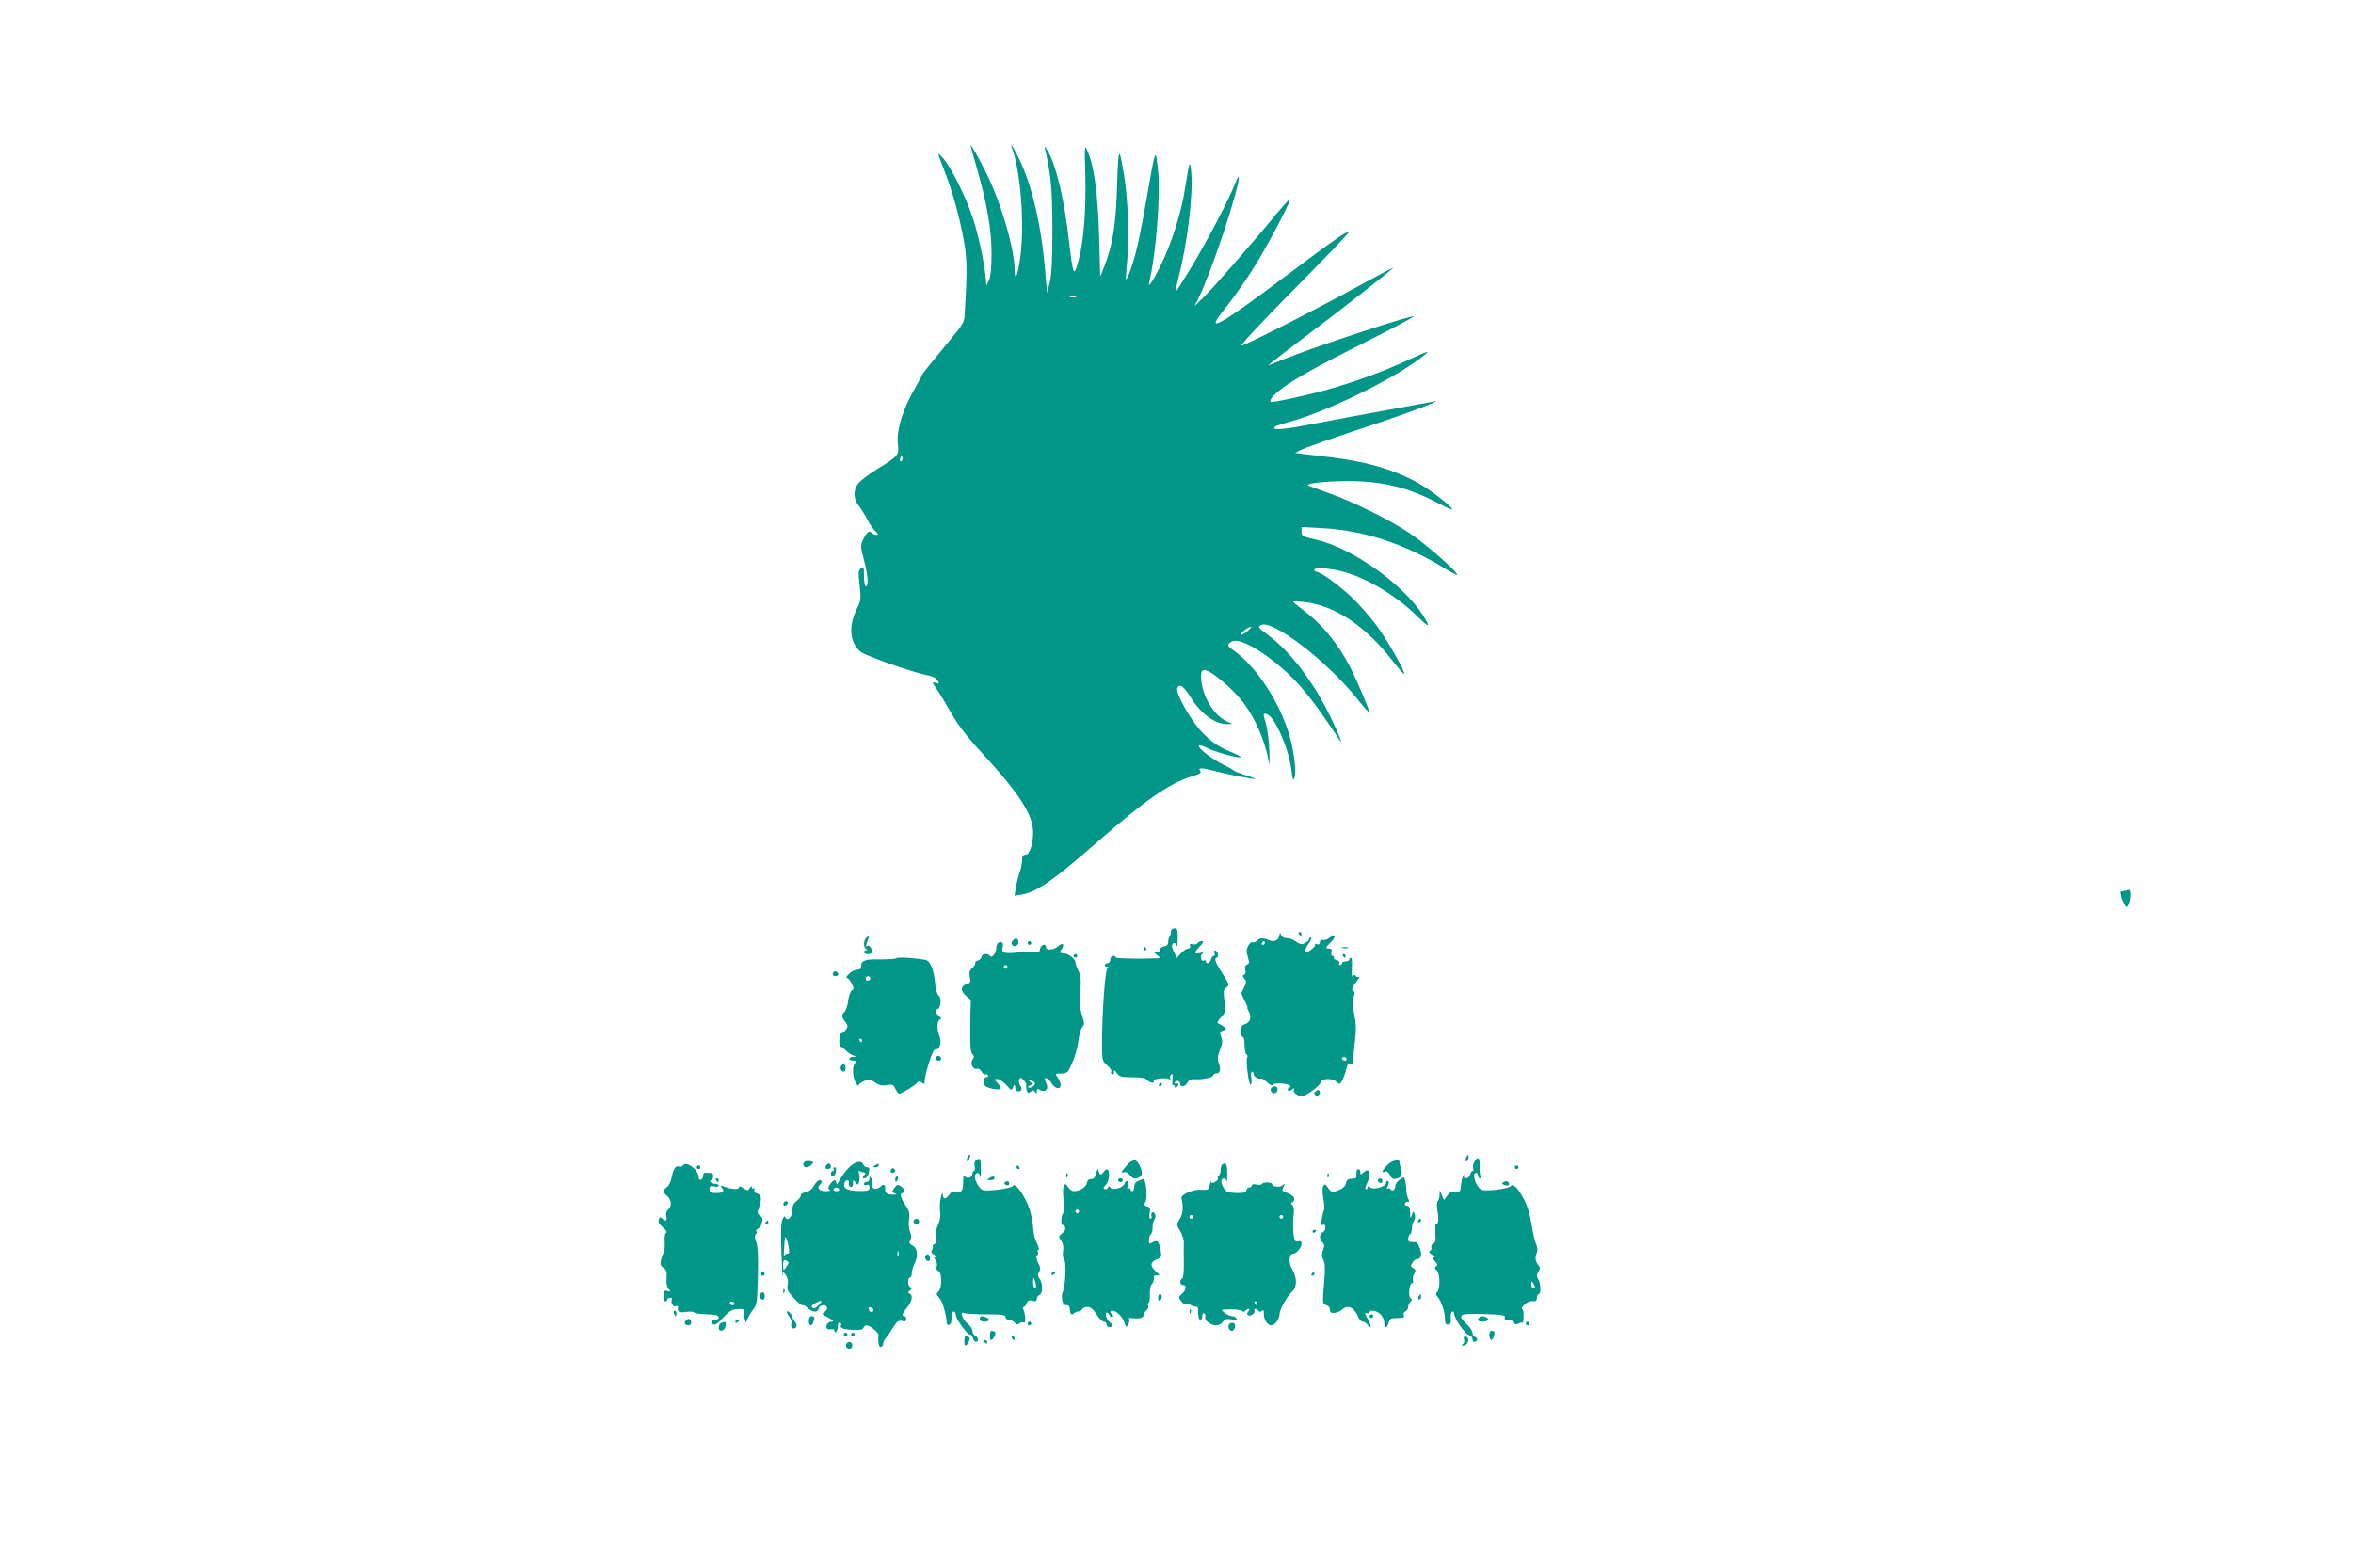 <?xml version="1.0" standalone="no"?>
<!DOCTYPE svg PUBLIC "-//W3C//DTD SVG 20010904//EN"
 "http://www.w3.org/TR/2001/REC-SVG-20010904/DTD/svg10.dtd">
<svg version="1.0" xmlns="http://www.w3.org/2000/svg"
 width="1280pt" height="853pt" viewBox="0 0 1280 853"
 preserveAspectRatio="xMidYMid meet">
<g transform="translate(0,853) scale(0.1,-0.1)"
fill="#009688" stroke="none">
<path d="M5280 7738 c0 -3 16 -60 35 -126 55 -192 79 -332 79 -462 0 -77 -5
-125 -14 -145 l-14 -30 -3 35 c-8 88 -38 234 -69 328 -38 118 -119 281 -164
332 -35 38 -35 41 17 -94 44 -114 88 -288 104 -402 10 -79 9 -155 -4 -370 -1
-18 -16 -48 -39 -75 -138 -168 -188 -229 -188 -232 0 -2 -20 -39 -45 -83 -64
-112 -98 -223 -91 -295 8 -66 6 -68 -117 -144 -44 -27 -89 -62 -99 -76 -27
-36 -26 -82 4 -121 14 -18 35 -52 47 -75 11 -23 31 -51 43 -63 16 -15 18 -20
7 -20 -8 0 -20 5 -26 11 -15 15 -27 6 -47 -35 -16 -33 -15 -40 4 -112 22 -84
26 -144 10 -144 -5 0 -10 25 -10 56 0 51 -2 55 -16 43 -14 -11 -15 -25 -9 -79
10 -90 9 -95 -16 -147 -44 -92 -36 -179 22 -228 28 -23 291 -116 372 -130 22
-5 42 -15 48 -27 10 -18 8 -19 -11 -13 -21 7 -21 5 7 -36 17 -24 53 -84 81
-134 36 -62 86 -127 163 -210 202 -219 279 -338 279 -432 0 -67 -19 -123 -42
-123 -13 0 -18 -7 -18 -29 0 -16 -6 -46 -13 -67 -8 -22 -17 -59 -21 -83 l-7
-44 36 6 c84 14 170 73 415 287 263 230 391 318 512 356 46 14 55 20 47 31
-16 18 11 17 86 -3 74 -19 208 -45 212 -41 1 2 -23 12 -55 21 -31 10 -59 21
-62 25 -3 4 -30 19 -60 34 -61 30 -139 91 -128 102 3 3 24 -3 45 -14 42 -21
148 -51 179 -51 11 0 -6 11 -37 24 -79 32 -117 57 -170 113 -62 64 -145 212
-135 239 11 28 34 13 70 -45 58 -94 136 -152 203 -150 l28 1 -28 12 c-69 31
-128 121 -141 216 -8 61 3 77 40 57 45 -24 125 -94 172 -150 76 -92 135 -226
156 -352 2 -16 3 15 1 70 -2 55 -11 122 -19 150 -17 54 -16 58 7 49 44 -16
120 -193 133 -309 6 -50 9 -55 16 -34 13 33 -7 170 -37 258 -60 179 -184 358
-302 438 -28 19 -29 29 -3 43 39 21 152 -39 277 -147 96 -84 172 -179 310
-389 23 -34 -5 35 -54 135 -92 187 -215 348 -336 437 -53 40 -56 44 -38 54 61
32 356 -193 521 -398 35 -45 66 -79 68 -77 5 4 -62 163 -100 239 -59 118 -144
226 -230 294 -29 23 -62 49 -73 58 -19 14 -16 15 42 10 167 -15 342 -130 488
-321 32 -41 60 -73 63 -71 9 9 -93 188 -154 269 -34 45 -95 114 -134 151 -70
65 -168 136 -190 136 -5 0 -10 5 -10 10 0 14 53 12 132 -4 134 -29 303 -127
426 -247 68 -67 77 -66 34 2 -109 172 -391 371 -586 414 -70 16 -76 19 -76 42
l0 26 108 -6 c226 -11 451 -84 666 -216 37 -23 70 -40 72 -38 10 10 -170 168
-257 226 -110 73 -292 164 -434 216 -55 20 -107 39 -115 42 -30 12 78 25 210
26 189 0 330 -34 495 -121 41 -22 75 -37 75 -33 0 12 -102 93 -163 130 -129
78 -290 128 -487 152 -52 6 -120 14 -150 18 l-55 7 32 17 c18 9 166 62 330
116 249 82 464 163 388 146 -11 -2 -121 -22 -245 -45 -124 -22 -307 -57 -408
-76 -166 -33 -231 -37 -206 -15 5 4 38 15 74 25 219 59 607 252 745 370 23 20
5 14 -85 -28 -140 -65 -297 -123 -447 -165 -109 -31 -304 -73 -311 -67 -8 9
14 37 57 69 71 55 194 123 460 257 131 65 248 128 261 138 25 20 -506 -153
-680 -222 -52 -21 -102 -40 -110 -44 -8 -3 77 64 190 149 200 150 490 377 490
384 0 1 -82 -42 -182 -97 -248 -136 -626 -328 -645 -328 -9 0 120 138 286 306
167 168 301 308 298 311 -9 8 -83 -44 -330 -229 -374 -281 -455 -327 -354
-200 77 96 156 212 221 326 70 122 149 277 143 282 -2 2 -33 -31 -68 -73 -126
-154 -358 -419 -404 -463 l-47 -45 22 43 c69 140 221 595 219 659 0 10 -9 -7
-21 -37 -33 -85 -146 -302 -237 -453 -46 -76 -85 -137 -86 -135 -2 2 6 37 16
78 49 191 80 450 69 575 -7 69 -10 60 -34 -92 -19 -128 -74 -301 -134 -421
-46 -93 -71 -127 -59 -80 34 133 60 464 48 588 -15 143 -13 149 -66 -154 -19
-109 -44 -233 -55 -275 -20 -78 -48 -156 -55 -150 -1 2 2 49 7 104 12 119 4
335 -17 460 -27 167 -31 161 -38 -50 -6 -214 -24 -327 -68 -440 l-24 -60 -6
225 c-7 231 -28 381 -64 461 -15 32 -16 25 -11 -121 5 -196 -8 -370 -36 -473
-26 -99 -30 -92 -53 103 -26 230 -69 409 -116 490 -16 28 -19 30 -14 10 33
-148 39 -216 40 -435 0 -168 -4 -246 -14 -290 l-15 -60 -12 140 c-20 220 -62
412 -125 558 -27 64 -73 142 -54 92 47 -124 69 -412 46 -590 -14 -103 -30
-144 -31 -77 -1 119 -75 372 -156 533 -46 92 -84 159 -84 147z m573 -825 c-7
-2 -21 -2 -30 0 -10 3 -4 5 12 5 17 0 24 -2 18 -5z m-943 -878 c0 -8 -4 -15
-10 -15 -5 0 -7 7 -4 15 4 8 8 15 10 15 2 0 4 -7 4 -15z m1875 -939 c-16 -13
-32 -22 -35 -19 -7 6 39 43 54 43 6 0 -2 -11 -19 -24z"/>
<path d="M11553 3683 c-28 -5 -27 -1 -4 -53 18 -40 20 -41 30 -22 12 23 15 83
4 81 -5 -1 -18 -4 -30 -6z"/>
<path d="M6370 3462 c0 -10 -3 -22 -7 -26 -4 -4 -8 -17 -8 -29 0 -15 -7 -23
-22 -25 -13 -2 -23 -10 -23 -18 0 -8 -8 -14 -17 -14 -17 -1 -17 -1 0 -14 9 -7
17 -15 17 -17 0 -2 -54 -4 -120 -4 -66 0 -120 3 -120 7 0 4 -7 8 -15 8 -8 0
-15 -9 -15 -20 0 -11 -7 -20 -15 -20 -8 0 -15 -4 -15 -10 0 -5 6 -10 13 -10 8
0 9 -3 1 -8 -12 -8 -29 -244 -29 -405 0 -96 1 -99 28 -123 16 -13 26 -28 22
-33 -3 -5 -1 -12 5 -16 5 -3 10 2 10 12 0 15 2 14 16 -5 13 -19 24 -22 83 -22
49 0 72 -4 81 -15 13 -16 45 -21 36 -6 -9 14 77 22 87 8 6 -8 7 -6 3 5 -3 10
0 20 6 24 7 5 9 -5 6 -29 -2 -20 0 -33 4 -31 4 3 8 0 8 -6 0 -6 5 -8 10 -5 6
3 10 11 10 16 0 6 -4 7 -10 4 -5 -3 -10 -1 -10 4 0 6 7 11 15 11 8 0 15 -7 15
-15 0 -22 28 -18 40 6 9 15 20 20 43 18 39 -3 97 10 97 22 0 5 7 9 15 9 22 0
28 22 15 55 -8 22 -7 38 6 73 14 34 15 50 7 72 -9 25 -8 29 11 34 20 6 20 7 2
21 -10 8 -24 16 -30 18 -6 3 0 17 16 33 25 27 27 32 19 89 -7 53 -6 62 10 73
18 12 17 16 -21 76 -42 66 -47 82 -29 88 12 4 1 38 -12 38 -4 0 -6 -7 -3 -15
4 -8 2 -15 -4 -15 -5 0 -12 -9 -15 -20 -5 -21 -27 -28 -27 -9 0 5 -5 7 -10 4
-16 -10 -25 26 -9 37 10 7 6 8 -13 4 -35 -8 -35 0 -1 36 21 22 23 28 10 28 -8
0 -19 -5 -23 -11 -3 -6 -15 -8 -26 -6 -14 4 -18 2 -14 -9 3 -8 -1 -14 -10 -14
-8 0 -26 -11 -39 -25 l-23 -26 -16 32 c-15 31 -14 49 4 49 5 0 10 -8 12 -17 2
-10 4 8 5 40 0 49 -2 57 -18 57 -12 0 -19 -7 -19 -18z"/>
<path d="M6959 3440 c-4 -26 -29 -37 -57 -24 -32 13 -47 13 -64 -3 -9 -8 -21
-12 -26 -9 -5 3 -15 -6 -22 -19 -10 -19 -11 -33 -2 -61 9 -29 8 -36 -4 -41
-10 -4 -14 -13 -10 -29 4 -13 1 -24 -7 -27 -9 -3 -9 -8 2 -21 12 -14 12 -21 0
-44 -7 -15 -14 -30 -16 -33 -1 -3 7 -22 17 -42 11 -21 18 -37 16 -37 -3 0 1
-12 9 -26 15 -30 4 -59 -27 -67 -12 -4 -18 -15 -18 -36 0 -17 5 -31 10 -31 6
0 10 -20 10 -44 0 -25 5 -48 10 -51 6 -4 8 -11 5 -16 -10 -15 7 -149 18 -149
5 0 7 15 4 35 -3 19 -2 35 4 35 5 0 9 -6 9 -14 0 -14 27 -29 42 -23 3 1 18 -8
31 -21 15 -15 27 -19 31 -13 4 6 25 9 47 7 42 -4 63 -16 41 -23 -6 -3 -9 -9
-6 -14 3 -6 12 -5 22 3 13 11 14 11 10 -2 -3 -9 5 -20 20 -27 22 -12 30 -10
72 17 26 17 50 40 53 50 6 25 62 27 88 4 16 -15 19 -14 32 13 8 15 18 42 21
60 5 22 12 30 22 26 9 -3 14 1 14 13 0 11 5 58 10 106 8 67 7 101 -4 154 -11
50 -11 73 -3 91 8 19 8 26 -2 33 -11 6 -7 16 15 46 16 21 24 35 17 31 -6 -4
-15 -2 -19 4 -4 8 -9 7 -15 -2 -5 -8 -7 10 -5 44 2 31 0 57 -5 57 -5 0 -9 -4
-9 -10 0 -5 -9 -10 -20 -10 -11 0 -20 -4 -20 -10 0 -5 -5 -10 -11 -10 -5 0 -7
5 -4 11 4 6 -2 13 -14 16 -11 3 -18 9 -15 14 3 5 0 9 -7 9 -6 0 -9 8 -6 20 4
15 0 20 -16 20 -19 0 -18 4 13 35 34 35 24 49 -13 20 -11 -7 -25 -11 -33 -8
-9 3 -14 -1 -14 -12 0 -11 -5 -15 -16 -11 -8 3 -13 2 -10 -3 5 -8 -35 -41 -49
-41 -11 0 -4 23 16 51 11 16 16 29 10 29 -6 0 -11 -4 -11 -10 0 -5 -9 -14 -21
-20 -16 -9 -26 -8 -47 6 -27 18 -31 19 -64 22 -9 1 -18 10 -21 20 -3 12 -5 10
-8 -8z m-79 -40 c0 -5 -5 -10 -11 -10 -5 0 -7 5 -4 10 3 6 8 10 11 10 2 0 4
-4 4 -10z m445 -630 c3 -5 -1 -10 -9 -10 -9 0 -16 5 -16 10 0 6 4 10 9 10 6 0
13 -4 16 -10z"/>
<path d="M7065 3450 c3 -5 8 -10 11 -10 2 0 4 5 4 10 0 6 -5 10 -11 10 -5 0
-7 -4 -4 -10z"/>
<path d="M4712 3428 c-16 -16 -15 -55 1 -61 10 -4 10 -6 0 -6 -7 -1 -13 -5
-13 -11 0 -11 33 -14 43 -4 9 10 -12 46 -24 39 -11 -8 -11 -3 1 29 11 29 9 31
-8 14z"/>
<path d="M5510 3414 c-9 -10 -10 -18 -2 -26 12 -12 32 -2 32 17 0 21 -16 26
-30 9z"/>
<path d="M5433 3403 c-7 -3 -13 -16 -13 -30 0 -28 -25 -59 -35 -43 -9 15 -45
12 -45 -4 0 -8 -9 -18 -20 -21 -11 -4 -18 -10 -15 -14 2 -5 -4 -16 -15 -26
-16 -14 -19 -26 -14 -50 5 -27 2 -33 -15 -38 -35 -9 -38 -37 -7 -63 l27 -24
-3 -139 c-1 -103 1 -143 11 -155 11 -12 11 -19 2 -30 -16 -19 3 -58 23 -50 8
3 19 -4 26 -16 6 -11 15 -18 20 -15 5 3 11 1 15 -5 3 -5 -1 -10 -9 -10 -17 0
-21 -27 -8 -46 9 -13 76 -27 85 -17 4 3 -3 17 -15 30 -21 22 -21 23 -2 23 11
0 32 -15 48 -32 27 -31 29 -32 37 -13 7 19 10 18 13 -7 1 -16 23 -21 31 -8 4
6 1 17 -5 25 -7 8 -9 22 -6 31 6 15 8 15 25 -2 10 -10 16 -22 14 -27 -2 -4 -1
-16 2 -28 6 -16 9 -18 22 -8 12 10 16 10 24 -2 7 -11 9 -11 9 4 0 12 4 16 13
10 33 -21 56 2 37 37 -18 33 9 34 28 1 19 -34 52 -42 52 -13 0 10 -7 28 -16
40 -15 21 -14 22 19 22 32 0 36 4 60 58 15 32 29 85 33 118 4 32 13 67 21 76
13 15 13 22 0 63 -12 34 -14 67 -10 129 5 66 2 90 -11 116 -9 18 -16 38 -16
45 0 19 -37 47 -64 49 -23 1 -24 3 -11 22 18 28 7 39 -18 17 -22 -21 -67 -25
-67 -6 0 23 -28 14 -32 -9 -2 -17 -9 -22 -23 -19 -24 4 -55 3 -115 -2 -60 -5
-73 0 -66 29 6 24 -1 34 -21 27z m47 -133 c0 -5 -4 -10 -10 -10 -5 0 -10 5
-10 10 0 6 5 10 10 10 6 0 10 -4 10 -10z m150 -635 c0 -13 -29 -29 -38 -20 -3
2 3 7 12 11 15 6 15 7 -1 20 -17 12 -16 13 5 7 12 -3 22 -11 22 -18z"/>
<path d="M5590 3400 c0 -5 5 -10 10 -10 6 0 10 5 10 10 0 6 -4 10 -10 10 -5 0
-10 -4 -10 -10z"/>
<path d="M6220 3370 c0 -5 5 -10 11 -10 5 0 7 5 4 10 -3 6 -8 10 -11 10 -2 0
-4 -4 -4 -10z"/>
<path d="M7303 3373 c9 -2 23 -2 30 0 6 3 -1 5 -18 5 -16 0 -22 -2 -12 -5z"/>
<path d="M5840 3330 c0 -5 5 -10 10 -10 6 0 10 5 10 10 0 6 -4 10 -10 10 -5 0
-10 -4 -10 -10z"/>
<path d="M7305 3330 c3 -5 8 -10 11 -10 2 0 4 5 4 10 0 6 -5 10 -11 10 -5 0
-7 -4 -4 -10z"/>
<path d="M4877 3318 c-7 -5 -46 -7 -88 -7 -83 2 -104 -6 -104 -36 0 -14 -7
-20 -23 -20 -12 0 -32 -11 -44 -23 -12 -12 -17 -22 -11 -22 6 0 18 -13 26 -30
13 -26 13 -31 1 -38 -7 -4 -17 -30 -20 -57 -4 -28 -13 -55 -21 -61 -16 -13
-14 -32 5 -52 6 -7 12 -19 12 -26 0 -14 -29 -43 -38 -38 -3 1 -5 -16 -6 -37
-1 -22 2 -37 5 -35 4 2 17 -7 30 -20 13 -13 33 -26 44 -29 18 -4 18 -5 -2 -6
-30 -1 -30 -21 -1 -21 17 0 19 -3 10 -12 -16 -16 -15 -77 3 -108 8 -14 14 -20
15 -15 0 6 14 16 31 24 28 12 33 11 59 -7 21 -16 37 -20 64 -15 31 5 37 2 47
-21 7 -14 16 -26 20 -26 13 0 83 42 96 58 10 12 15 13 28 2 13 -11 15 -9 15
11 0 13 11 58 24 99 17 54 27 74 38 72 21 -3 31 39 18 73 -14 36 -13 82 3 89
9 3 7 9 -5 19 -19 15 -24 37 -9 37 18 0 24 61 8 73 -9 7 -17 34 -20 67 -6 72
-27 124 -52 128 -65 12 -148 16 -158 10z m-143 -107 c3 -5 -1 -11 -9 -15 -9
-3 -15 0 -15 9 0 16 16 20 24 6z m-44 -341 c0 -5 -2 -10 -4 -10 -3 0 -8 5 -11
10 -3 6 -1 10 4 10 6 0 11 -4 11 -10z"/>
<path d="M4536 3243 c-11 -11 -6 -23 9 -23 8 0 15 4 15 9 0 13 -16 22 -24 14z"/>
<path d="M5096 2783 c-11 -11 -6 -23 9 -23 8 0 15 4 15 9 0 13 -16 22 -24 14z"/>
<path d="M4575 2730 c-7 -12 2 -30 16 -30 5 0 9 9 9 20 0 21 -15 27 -25 10z"/>
<path d="M6305 2630 c-3 -5 -1 -10 4 -10 6 0 11 5 11 10 0 6 -2 10 -4 10 -3 0
-8 -4 -11 -10z"/>
<path d="M6914 2609 c-8 -14 11 -33 25 -25 6 4 11 14 11 22 0 16 -26 19 -36 3z"/>
<path d="M7157 2593 c-12 -11 -8 -23 8 -23 8 0 15 7 15 15 0 16 -12 20 -23 8z"/>
<path d="M5267 2243 c-4 -3 -7 -13 -7 -22 1 -13 3 -13 11 2 11 19 8 33 -4 20z"/>
<path d="M7976 2234 c-4 -9 -4 -19 -1 -22 2 -3 7 3 11 12 4 9 4 19 1 22 -2 3
-7 -3 -11 -12z"/>
<path d="M5311 2220 c-8 -5 -12 -18 -9 -34 3 -14 1 -26 -3 -26 -5 0 -9 -7 -9
-15 0 -21 -30 -31 -41 -14 -6 10 -9 2 -9 -23 0 -55 -8 -69 -37 -62 -18 5 -28
1 -39 -15 -20 -27 -34 -27 -35 2 -1 13 -5 6 -11 -18 -5 -22 -7 -56 -4 -76 4
-23 0 -48 -10 -69 -10 -20 -14 -44 -11 -66 4 -25 2 -37 -8 -41 -8 -3 -13 -8
-11 -12 3 -4 1 -13 -4 -21 -7 -11 -3 -18 13 -27 12 -7 16 -12 8 -13 -11 0 -11
-3 -1 -15 6 -8 9 -23 6 -33 -4 -13 -1 -22 9 -26 20 -7 21 -92 0 -112 -13 -13
-12 -17 4 -33 17 -17 41 -98 41 -137 0 -9 6 -14 13 -11 11 3 13 11 16 60 1 21
21 13 21 -8 0 -20 61 -105 76 -105 6 0 14 -9 17 -20 3 -11 10 -20 16 -20 16 0
13 27 -4 34 -8 3 -15 14 -15 25 0 11 -11 28 -24 38 -13 10 -27 29 -31 42 -6
20 -4 23 10 18 9 -4 64 -7 121 -7 86 0 104 -3 104 -15 0 -8 8 -15 19 -15 10 0
24 -7 31 -15 9 -11 16 -12 26 -4 7 6 18 8 24 4 12 -7 8 53 -4 73 -4 7 -3 12 3
12 5 0 13 9 16 20 5 15 12 19 31 14 18 -5 24 -2 24 10 0 9 7 19 15 22 19 8 19
63 0 88 -10 14 -11 22 -3 36 9 14 8 26 -5 51 -11 23 -12 36 -5 40 6 4 7 12 4
18 -4 6 -3 11 3 11 5 0 2 14 -6 32 -9 18 -18 43 -19 57 -8 85 -19 132 -41 176
-32 64 -64 100 -74 83 -8 -13 -133 -30 -162 -22 -21 7 -50 60 -43 80 8 21 24
17 28 -8 2 -13 4 3 4 35 1 61 -3 71 -25 57z m323 -672 c4 -17 2 -28 -4 -28 -5
0 -10 14 -10 32 0 36 4 35 14 -4z"/>
<path d="M8020 2209 c-7 -11 -9 -27 -6 -35 3 -8 2 -14 -3 -14 -5 0 -11 -9 -14
-20 -3 -11 -13 -20 -22 -20 -10 0 -14 5 -9 13 5 8 4 9 -4 2 -6 -5 -12 -28 -14
-50 -3 -37 -5 -40 -30 -37 -19 2 -32 -5 -45 -22 l-18 -24 -12 27 -11 26 -1
-25 c-1 -15 -5 -30 -10 -35 -6 -6 -6 -28 -1 -54 8 -44 4 -75 -9 -67 -3 2 -4
-20 -3 -50 3 -41 0 -55 -11 -60 -9 -3 -13 -12 -11 -19 3 -7 0 -16 -7 -20 -8
-6 -4 -12 12 -21 13 -7 18 -13 10 -14 -11 0 -10 -5 5 -21 14 -15 15 -22 6 -28
-10 -6 -9 -11 3 -21 18 -15 21 -100 3 -118 -9 -9 -8 -16 4 -29 19 -23 38 -78
38 -113 0 -31 7 -41 24 -34 7 3 11 17 8 33 -2 16 1 32 7 35 6 4 11 0 11 -10 0
-25 60 -112 81 -117 11 -3 19 -12 19 -21 0 -18 15 -21 25 -6 3 6 -1 13 -9 16
-9 3 -16 14 -16 23 0 10 -13 30 -30 46 -55 53 -44 60 77 57 118 -3 137 -7 128
-22 -4 -6 5 -10 20 -10 14 0 28 -7 31 -15 4 -11 11 -12 24 -5 9 5 20 7 22 4 3
-3 6 13 6 36 0 22 -3 40 -9 40 -5 0 1 10 13 22 13 13 32 21 45 20 18 -3 23 2
23 17 0 12 5 21 10 21 14 0 12 56 -2 80 -10 16 -10 24 0 41 11 17 11 24 1 36
-17 20 -20 40 -9 68 5 14 4 31 -4 46 -6 13 -18 62 -25 109 -9 57 -23 103 -43
139 -33 61 -59 86 -70 68 -7 -12 -123 -28 -154 -21 -32 8 -63 94 -34 94 6 0
10 -7 10 -15 0 -8 5 -15 11 -15 5 0 7 5 3 12 -4 6 -7 31 -5 55 2 46 -11 56
-29 22z m330 -681 c0 -5 -4 -8 -10 -8 -5 0 -10 10 -10 23 0 18 2 19 10 7 5 -8
10 -18 10 -22z"/>
<path d="M4383 2213 c-19 -7 -16 -33 3 -33 8 0 22 6 29 14 12 12 12 15 -3 18
-9 3 -23 3 -29 1z"/>
<path d="M6133 2194 c-34 -38 -39 -48 -20 -41 10 4 23 -2 34 -17 18 -22 35
-23 59 -4 17 13 -9 82 -33 86 -10 1 -28 -9 -40 -24z"/>
<path d="M7547 2192 c-30 -31 -35 -44 -12 -36 9 4 19 -3 26 -18 8 -19 17 -24
34 -20 28 5 37 24 26 55 -5 12 -8 27 -7 32 3 23 -41 14 -67 -13z"/>
<path d="M4616 2176 c-18 -18 -40 -49 -49 -67 -10 -20 -17 -27 -17 -16 0 23
-16 21 -34 -5 -12 -17 -13 -24 -3 -30 7 -5 -1 -8 -20 -8 -35 0 -51 16 -34 33
15 15 14 27 -1 27 -7 0 -21 -14 -30 -30 -11 -20 -28 -33 -47 -36 -17 -4 -28
-11 -25 -16 3 -5 -6 -18 -20 -29 -19 -15 -26 -30 -26 -55 0 -36 -29 -62 -38
-34 -3 7 -9 1 -16 -16 -8 -20 -9 -78 -5 -179 3 -82 6 -139 7 -125 l2 24 16
-22 c10 -15 13 -32 9 -52 -5 -24 0 -35 31 -69 20 -23 42 -41 49 -41 8 0 20 -6
27 -14 26 -25 55 -29 61 -6 3 12 13 20 26 20 25 0 28 -25 4 -38 -14 -8 -10
-13 23 -30 30 -16 34 -21 18 -22 -13 0 -24 -8 -27 -20 -5 -19 3 -24 31 -21 6
1 12 -4 12 -10 0 -7 3 -9 8 -5 7 8 8 13 11 42 0 8 6 12 11 9 6 -4 8 -10 5 -15
-9 -14 13 -22 66 -25 36 -2 52 2 56 11 3 8 11 14 18 14 18 0 66 -40 64 -53 -4
-37 2 -68 13 -65 7 3 13 11 13 19 0 9 7 23 15 31 8 9 26 35 39 57 20 33 29 39
48 35 17 -5 23 -2 23 10 0 9 -4 16 -10 16 -17 0 -11 17 15 48 27 32 33 67 13
75 -10 4 -9 8 2 17 11 9 12 13 3 17 -15 6 -18 53 -3 53 6 0 10 11 10 23 0 13
7 38 16 55 20 41 15 84 -13 97 -17 9 -19 15 -11 29 7 13 7 26 -1 43 -7 15 -9
43 -6 67 5 34 2 48 -19 79 -27 39 -33 67 -16 67 17 0 11 25 -10 37 -16 11 -21
9 -35 -10 -14 -20 -14 -22 2 -29 14 -5 13 -7 -7 -7 -31 -1 -46 9 -45 29 2 27
-7 32 -26 14 -21 -19 -51 -12 -43 10 3 8 1 23 -5 33 -10 17 -10 17 -11 1 0
-10 -7 -18 -15 -18 -8 0 -15 -5 -15 -11 0 -6 7 -9 15 -5 10 4 15 -1 15 -14 0
-17 -7 -19 -60 -19 -62 1 -87 16 -76 44 7 20 28 19 24 -1 -2 -10 3 -19 10 -21
7 -3 12 4 12 19 1 21 2 22 14 5 13 -16 14 -16 20 7 3 13 3 32 -1 42 -5 14 -3
16 11 11 10 -4 20 -7 23 -7 3 0 0 -7 -7 -15 -10 -12 -10 -15 3 -15 8 0 17 10
21 23 8 32 8 37 -8 37 -8 0 -16 7 -20 15 -9 25 -47 17 -80 -19z m-51 -116 c3
-5 -3 -10 -15 -10 -12 0 -18 5 -15 10 3 6 10 10 15 10 5 0 12 -4 15 -10z
m-275 -310 c5 -30 4 -40 -6 -40 -7 0 -15 -6 -17 -12 -3 -7 -4 7 -2 32 2 25 3
51 4 59 2 25 13 3 21 -39z m597 -52 c-3 -7 -5 -2 -5 12 0 14 2 19 5 13 2 -7 2
-19 0 -25z m-597 -37 c0 -4 -7 -16 -15 -27 -14 -18 -14 -17 -15 13 0 25 4 31
15 27 8 -4 15 -9 15 -13z m162 -233 c-16 -16 -25 -19 -33 -11 -8 8 -3 15 18
25 36 19 42 13 15 -14z m299 -23 c1 -17 -18 -17 -25 0 -4 11 -1 15 10 13 8 -2
15 -7 15 -13z"/>
<path d="M3715 2190 c-4 -6 -13 -9 -20 -6 -19 7 -32 -12 -41 -59 -4 -22 -15
-46 -26 -53 -23 -17 -23 -28 2 -49 24 -21 26 -56 4 -74 -10 -8 -13 -21 -9 -36
6 -25 -4 -30 -23 -11 -9 9 -13 7 -18 -6 -5 -13 2 -25 22 -43 17 -14 24 -26 18
-29 -7 -3 -10 -24 -8 -52 1 -25 -1 -51 -5 -57 -5 -5 -11 -23 -15 -39 -5 -22
-3 -32 13 -43 17 -11 20 -23 17 -56 -2 -27 2 -48 11 -59 13 -15 13 -16 -6 -11
-18 5 -21 1 -21 -26 0 -17 5 -31 10 -31 6 0 10 5 10 10 0 6 7 10 16 10 8 0 13
-4 10 -9 -10 -15 6 -43 20 -37 8 3 13 2 13 -2 -5 -29 3 -34 41 -29 22 3 42 2
45 -2 2 -5 30 -9 61 -10 31 -1 61 -4 65 -7 16 -10 9 -24 -11 -24 -22 0 -27
-15 -8 -26 6 -4 28 11 52 38 34 37 48 45 79 47 21 1 36 -2 33 -7 -3 -5 -1 -22
3 -38 l8 -29 12 25 c6 14 20 36 31 50 17 22 20 43 23 175 3 104 0 161 -9 187
-8 23 -9 40 -3 43 5 4 7 10 4 15 -3 5 1 12 9 17 8 4 15 10 15 13 0 3 3 14 7
24 5 13 2 23 -11 32 -15 11 -16 18 -6 45 16 48 14 70 -10 76 -12 4 -18 11 -15
20 3 8 1 11 -4 8 -6 -3 -10 0 -10 7 0 8 -4 6 -11 -4 -9 -17 -12 -17 -34 -2
-18 12 -25 13 -25 4 0 -13 -44 -10 -85 6 -17 7 -18 5 -8 -8 17 -20 7 -28 -34
-28 -27 0 -33 4 -33 21 0 18 4 20 25 15 14 -4 25 -2 25 4 0 5 -9 10 -19 10
-11 0 -23 5 -26 10 -3 6 -1 10 4 10 6 0 11 9 11 20 0 19 -4 20 -47 20 -4 0 -8
-8 -8 -17 0 -9 -6 -18 -12 -20 -8 -3 -13 4 -13 15 0 39 -68 89 -85 62z m280
-750 c3 -5 -1 -10 -9 -10 -9 0 -16 5 -16 10 0 6 4 10 9 10 6 0 13 -4 16 -10z"/>
<path d="M4497 2193 c-12 -11 -8 -23 8 -23 8 0 15 7 15 15 0 16 -12 20 -23 8z"/>
<path d="M4760 2190 c-13 -8 -12 -10 3 -10 9 0 17 5 17 10 0 12 -1 12 -20 0z"/>
<path d="M6647 2193 c-4 -3 -7 -17 -7 -29 0 -13 -5 -26 -10 -29 -6 -4 -8 -10
-5 -15 3 -5 -4 -14 -15 -20 -15 -8 -20 -8 -21 2 -1 7 -4 0 -8 -17 -6 -28 -9
-30 -47 -27 -43 3 -111 -26 -107 -46 11 -50 8 -85 -9 -113 -19 -31 -19 -31 2
-66 12 -20 21 -48 20 -62 -1 -14 -1 -63 0 -108 1 -48 -3 -84 -9 -88 -16 -9
-13 -35 4 -35 22 0 18 -29 -5 -48 -19 -16 -20 -19 -5 -40 9 -12 21 -20 26 -17
5 4 15 3 22 -2 12 -7 16 -9 36 -12 5 0 9 -7 8 -13 -1 -35 4 -58 13 -58 6 0 10
9 10 21 0 12 4 17 11 14 6 -4 8 -13 5 -21 -6 -17 31 -44 61 -44 13 0 28 9 35
19 9 15 19 18 46 14 25 -5 33 -3 28 5 -4 7 -15 12 -24 12 -9 0 -27 8 -40 18
-23 18 -23 18 30 19 29 1 58 -3 65 -9 7 -6 14 -5 18 2 3 5 11 10 17 10 7 0 6
-5 -1 -14 -9 -10 -9 -16 -1 -21 13 -8 42 14 34 26 -3 5 -1 9 5 9 5 0 13 -5 16
-10 5 -8 11 -8 19 -1 9 7 12 3 11 -17 -1 -29 20 -62 40 -62 19 0 45 34 45 59
0 26 41 100 70 126 26 24 26 74 0 118 -22 37 -19 87 5 87 17 0 45 33 45 54 0
13 -6 17 -19 13 -16 -4 -20 3 -25 42 -3 26 -3 68 0 94 5 31 3 52 -6 62 -9 10
-9 15 -1 15 6 0 11 8 11 18 0 11 -13 23 -35 31 -32 11 -34 14 -23 34 10 20 10
21 -5 9 -16 -13 -57 -8 -57 6 0 12 -48 13 -55 2 -3 -6 -17 -7 -31 -4 -14 4
-24 2 -24 -5 0 -6 -7 -11 -15 -11 -8 0 -15 -7 -15 -15 0 -11 -12 -15 -47 -15
-27 0 -53 4 -59 8 -17 11 -36 51 -29 62 10 16 23 12 27 -7 2 -10 4 8 4 40 1
54 -9 71 -29 50z m-157 -283 c0 -5 -4 -10 -10 -10 -5 0 -10 5 -10 10 0 6 5 10
10 10 6 0 10 -4 10 -10z m490 0 c0 -5 -4 -10 -10 -10 -5 0 -10 5 -10 10 0 6 5
10 10 10 6 0 10 -4 10 -10z m-140 -470 c0 -5 -2 -10 -4 -10 -3 0 -8 5 -11 10
-3 6 -1 10 4 10 6 0 11 -4 11 -10z"/>
<path d="M3790 2180 c0 -5 5 -10 10 -10 6 0 10 5 10 10 0 6 -4 10 -10 10 -5 0
-10 -4 -10 -10z"/>
<path d="M5530 2180 c0 -5 5 -10 11 -10 5 0 7 5 4 10 -3 6 -8 10 -11 10 -2 0
-4 -4 -4 -10z"/>
<path d="M8240 2180 c0 -5 5 -10 10 -10 6 0 10 5 10 10 0 6 -4 10 -10 10 -5 0
-10 -4 -10 -10z"/>
<path d="M4535 2170 c3 -5 1 -10 -4 -10 -6 0 -11 -7 -11 -16 0 -9 6 -14 13
-12 15 6 22 48 7 48 -6 0 -8 -4 -5 -10z"/>
<path d="M4846 2165 c-3 -9 0 -15 9 -15 16 0 20 16 6 24 -5 3 -11 -1 -15 -9z"/>
<path d="M5967 2160 c-3 -8 -7 -22 -10 -30 -2 -8 -12 -15 -23 -15 -12 0 -20
-8 -22 -21 -3 -22 -39 -44 -70 -44 -9 0 -23 9 -30 20 -23 38 -34 12 -27 -61 4
-43 3 -74 -3 -82 -11 -13 -11 -68 -1 -61 4 2 10 -3 13 -12 4 -10 -2 -23 -16
-33 -20 -17 -20 -19 -5 -41 10 -14 14 -34 10 -56 -3 -20 -1 -40 7 -49 12 -15
5 -150 -9 -174 -4 -6 -6 -25 -3 -41 3 -21 10 -30 23 -30 14 0 19 -7 19 -25 0
-24 10 -32 24 -18 3 4 14 8 24 9 9 2 18 8 20 13 2 6 14 11 28 11 17 0 31 -11
49 -40 14 -22 32 -40 40 -40 8 0 15 -7 15 -15 0 -8 7 -15 15 -15 19 0 20 16 2
27 -16 10 -29 53 -16 53 5 0 12 -7 15 -15 4 -8 11 -12 16 -9 6 4 5 10 -3 15
-7 4 -10 11 -6 16 15 14 60 -22 72 -57 11 -33 12 -34 23 -14 6 12 8 25 4 29
-4 4 2 6 13 5 41 -5 65 0 65 14 0 7 7 19 15 26 9 7 14 19 11 26 -3 7 -1 16 3
18 5 3 7 24 6 46 -1 23 3 47 11 54 7 7 12 21 11 32 -2 14 3 18 18 16 17 -3 16
0 -8 22 -33 30 -30 52 8 66 23 9 25 13 19 47 -9 50 -19 61 -44 45 -18 -11 -20
-10 -20 12 0 14 5 28 10 31 6 3 10 21 10 39 0 17 5 37 10 42 13 13 2 46 -12
38 -5 -3 -7 -12 -4 -20 3 -8 0 -14 -6 -14 -6 0 -8 11 -4 31 5 25 2 32 -14 36
-16 4 -18 9 -9 25 14 27 2 131 -14 124 -7 -3 -20 -9 -29 -12 -11 -4 -18 -16
-18 -30 0 -13 -4 -24 -10 -24 -5 0 -10 5 -10 11 0 5 -5 7 -11 3 -7 -4 -9 0 -5
14 4 11 3 23 -2 26 -6 3 -12 -3 -15 -13 -6 -23 -66 -39 -77 -21 -6 10 -9 9
-12 0 -2 -7 -10 -11 -17 -9 -11 4 -10 9 4 23 18 18 25 69 11 83 -4 5 -13 0
-20 -10 -17 -22 -23 -22 -29 1 -3 14 -5 14 -10 2z m-97 -220 c0 -5 -4 -10 -10
-10 -5 0 -10 5 -10 10 0 6 5 10 10 10 6 0 10 -4 10 -10z"/>
<path d="M7379 2158 c-1 -7 -1 -19 0 -25 1 -7 -4 -14 -11 -14 -7 -1 -20 -2
-28 -3 -8 0 -16 -10 -18 -22 -3 -20 -23 -35 -64 -47 -10 -4 -23 3 -33 20 -15
23 -19 24 -27 10 -5 -11 -5 -37 1 -69 5 -29 7 -57 3 -62 -3 -5 -8 -26 -12 -47
-5 -29 -4 -36 7 -32 8 3 13 -2 13 -15 0 -11 -7 -22 -15 -26 -19 -7 -19 -40 -1
-55 11 -9 12 -18 3 -41 -8 -22 -8 -35 1 -52 9 -16 11 -47 7 -98 -12 -142 -12
-144 10 -150 12 -3 20 -13 20 -25 0 -16 6 -19 25 -17 14 2 32 10 41 18 32 29
66 12 89 -43 5 -13 16 -23 24 -23 8 0 19 -8 25 -17 5 -10 12 -15 16 -12 3 4
-3 24 -15 44 -17 30 -18 36 -6 32 9 -4 16 -2 16 3 0 17 39 11 60 -10 11 -11
20 -31 20 -45 0 -14 4 -25 9 -25 5 0 12 11 15 25 6 22 12 25 47 25 33 0 40 3
35 15 -3 9 1 18 9 21 8 4 15 14 15 23 0 9 6 23 12 29 10 10 10 14 1 20 -15 9
-6 82 9 82 6 0 7 7 4 15 -3 9 0 25 7 36 10 17 9 22 -5 30 -15 8 -16 13 -5 29
6 11 17 20 22 20 25 0 32 21 19 58 -10 31 -17 37 -38 35 -19 -1 -26 3 -26 17
0 10 5 22 10 25 6 3 10 17 10 31 0 13 5 33 12 43 6 11 8 26 3 37 -7 17 -8 17
-15 -6 -7 -22 -8 -21 -9 13 -1 27 -5 37 -17 37 -9 0 -14 6 -11 13 2 6 10 11
16 9 9 -2 9 3 1 17 -5 11 -10 32 -10 48 0 15 -3 38 -6 50 -6 22 -7 22 -30 5
-13 -9 -24 -25 -24 -34 0 -21 -16 -32 -25 -18 -4 6 -11 7 -17 4 -6 -4 -6 1 1
14 7 14 8 23 1 27 -5 3 -10 0 -10 -9 0 -21 -66 -41 -85 -26 -11 9 -15 9 -15 1
0 -6 -5 -11 -10 -11 -6 0 -4 13 5 30 27 52 16 93 -17 63 -17 -15 -18 -15 -18
0 0 20 -19 23 -21 5z"/>
<path d="M5801 2134 c0 -11 3 -14 6 -6 3 7 2 16 -1 19 -3 4 -6 -2 -5 -13z"/>
<path d="M7221 2134 c0 -11 3 -14 6 -6 3 7 2 16 -1 19 -3 4 -6 -2 -5 -13z"/>
<path d="M4870 2115 c0 -8 2 -15 4 -15 2 0 6 7 10 15 3 8 1 15 -4 15 -6 0 -10
-7 -10 -15z"/>
<path d="M5380 2120 c-12 -8 -11 -10 8 -10 12 0 22 5 22 10 0 13 -11 13 -30 0z"/>
<path d="M3895 2110 c3 -5 8 -10 11 -10 2 0 4 5 4 10 0 6 -5 10 -11 10 -5 0
-7 -4 -4 -10z"/>
<path d="M6082 2109 c2 -6 8 -10 13 -10 5 0 11 4 13 10 2 6 -4 11 -13 11 -9 0
-15 -5 -13 -11z"/>
<path d="M7496 2111 c-3 -5 1 -11 9 -15 9 -3 15 0 15 9 0 16 -16 20 -24 6z"/>
<path d="M5471 2101 c-10 -6 -10 -10 -1 -16 13 -8 24 -1 19 14 -3 6 -10 7 -18
2z"/>
<path d="M8180 2100 c-12 -8 -12 -10 3 -16 21 -8 35 2 21 16 -5 5 -15 6 -24 0z"/>
<path d="M4265 1989 c-10 -15 3 -25 16 -12 7 7 7 13 1 17 -6 3 -14 1 -17 -5z"/>
<path d="M4970 1885 c0 -8 7 -15 15 -15 8 0 15 7 15 15 0 8 -7 15 -15 15 -8 0
-15 -7 -15 -15z"/>
<path d="M7715 1890 c-3 -5 -1 -10 4 -10 6 0 11 5 11 10 0 6 -2 10 -4 10 -3 0
-8 -4 -11 -10z"/>
<path d="M4165 1880 c-3 -5 -1 -10 4 -10 6 0 11 5 11 10 0 6 -2 10 -4 10 -3 0
-8 -4 -11 -10z"/>
<path d="M7140 1829 c0 -5 5 -7 10 -4 6 3 10 8 10 11 0 2 -4 4 -10 4 -5 0 -10
-5 -10 -11z"/>
<path d="M5035 1700 c-7 -12 2 -30 16 -30 12 0 12 27 0 35 -5 3 -12 1 -16 -5z"/>
<path d="M4140 1600 c0 -5 5 -10 10 -10 6 0 10 5 10 10 0 6 -4 10 -10 10 -5 0
-10 -4 -10 -10z"/>
<path d="M5720 1599 c0 -5 5 -7 10 -4 6 3 10 8 10 11 0 2 -4 4 -10 4 -5 0 -10
-5 -10 -11z"/>
<path d="M7135 1600 c-3 -5 -1 -10 4 -10 6 0 11 5 11 10 0 6 -2 10 -4 10 -3 0
-8 -4 -11 -10z"/>
<path d="M4261 1504 c0 -11 3 -14 6 -6 3 7 2 16 -1 19 -3 4 -6 -2 -5 -13z"/>
<path d="M4135 1490 c-7 -12 2 -30 16 -30 5 0 9 9 9 20 0 21 -15 27 -25 10z"/>
<path d="M6300 1469 c0 -11 5 -17 10 -14 6 3 10 13 10 21 0 8 -4 14 -10 14 -5
0 -10 -9 -10 -21z"/>
<path d="M7716 1475 c-3 -8 -1 -15 4 -15 6 0 10 7 10 15 0 8 -2 15 -4 15 -2 0
-6 -7 -10 -15z"/>
<path d="M6471 1394 c0 -11 3 -14 6 -6 3 7 2 16 -1 19 -3 4 -6 -2 -5 -13z"/>
<path d="M3666 1385 c4 -8 8 -15 10 -15 2 0 4 7 4 15 0 8 -4 15 -10 15 -5 0
-7 -7 -4 -15z"/>
<path d="M4280 1394 c0 -5 7 -18 15 -28 8 -11 13 -28 10 -37 -7 -22 14 -36 26
-18 5 8 2 20 -7 30 -7 8 -14 20 -14 26 0 6 -7 16 -15 23 -8 7 -15 9 -15 4z"/>
<path d="M7450 1370 c0 -5 5 -10 10 -10 6 0 10 5 10 10 0 6 -4 10 -10 10 -5 0
-10 -4 -10 -10z"/>
<path d="M4400 1345 c0 -28 15 -34 24 -9 10 25 7 34 -9 34 -9 0 -15 -9 -15
-25z"/>
<path d="M5330 1355 c0 -9 9 -15 25 -15 28 0 34 15 9 24 -25 10 -34 7 -34 -9z"/>
<path d="M8047 1363 c-14 -13 -6 -23 17 -23 30 0 42 15 20 24 -20 8 -29 8 -37
-1z"/>
<path d="M3731 1346 c-12 -14 -5 -26 16 -26 15 0 18 26 4 34 -5 3 -14 0 -20
-8z"/>
<path d="M4000 1339 c0 -5 5 -7 10 -4 6 3 10 8 10 11 0 2 -4 4 -10 4 -5 0 -10
-5 -10 -11z"/>
<path d="M3923 1333 c-7 -2 -13 -14 -13 -25 0 -28 34 -19 38 10 3 22 -2 25
-25 15z"/>
<path d="M5590 1330 c0 -5 5 -10 10 -10 6 0 10 5 10 10 0 6 -4 10 -10 10 -5 0
-10 -4 -10 -10z"/>
<path d="M6691 1331 c-15 -10 -8 -41 9 -41 15 0 25 29 14 40 -5 5 -15 5 -23 1z"/>
<path d="M8300 1330 c0 -5 5 -10 10 -10 6 0 10 5 10 10 0 6 -4 10 -10 10 -5 0
-10 -4 -10 -10z"/>
<path d="M5389 1288 c-5 -17 -4 -48 2 -48 12 0 30 36 22 44 -6 6 -22 8 -24 4z"/>
<path d="M8102 1265 c3 -28 13 -33 22 -9 10 25 7 34 -9 34 -10 0 -14 -9 -13
-25z"/>
<path d="M4590 1270 c0 -5 5 -10 10 -10 6 0 10 5 10 10 0 6 -4 10 -10 10 -5 0
-10 -4 -10 -10z"/>
<path d="M4630 1270 c0 -5 5 -10 10 -10 6 0 10 5 10 10 0 6 -4 10 -10 10 -5 0
-10 -4 -10 -10z"/>
<path d="M5249 1258 c-5 -17 -4 -48 2 -48 12 0 30 36 22 44 -6 6 -22 8 -24 4z"/>
<path d="M5505 1250 c3 -5 8 -10 11 -10 2 0 4 5 4 10 0 6 -5 10 -11 10 -5 0
-7 -4 -4 -10z"/>
<path d="M7964 1243 c4 -9 1 -20 -6 -25 -10 -6 -9 -8 3 -8 18 0 33 26 23 41
-9 16 -26 10 -20 -8z"/>
<path d="M5355 1230 c3 -5 8 -10 11 -10 2 0 4 5 4 10 0 6 -5 10 -11 10 -5 0
-7 -4 -4 -10z"/>
<path d="M4604 1219 c-10 -17 13 -36 27 -22 12 12 4 33 -11 33 -5 0 -12 -5
-16 -11z"/>
</g>
</svg>
